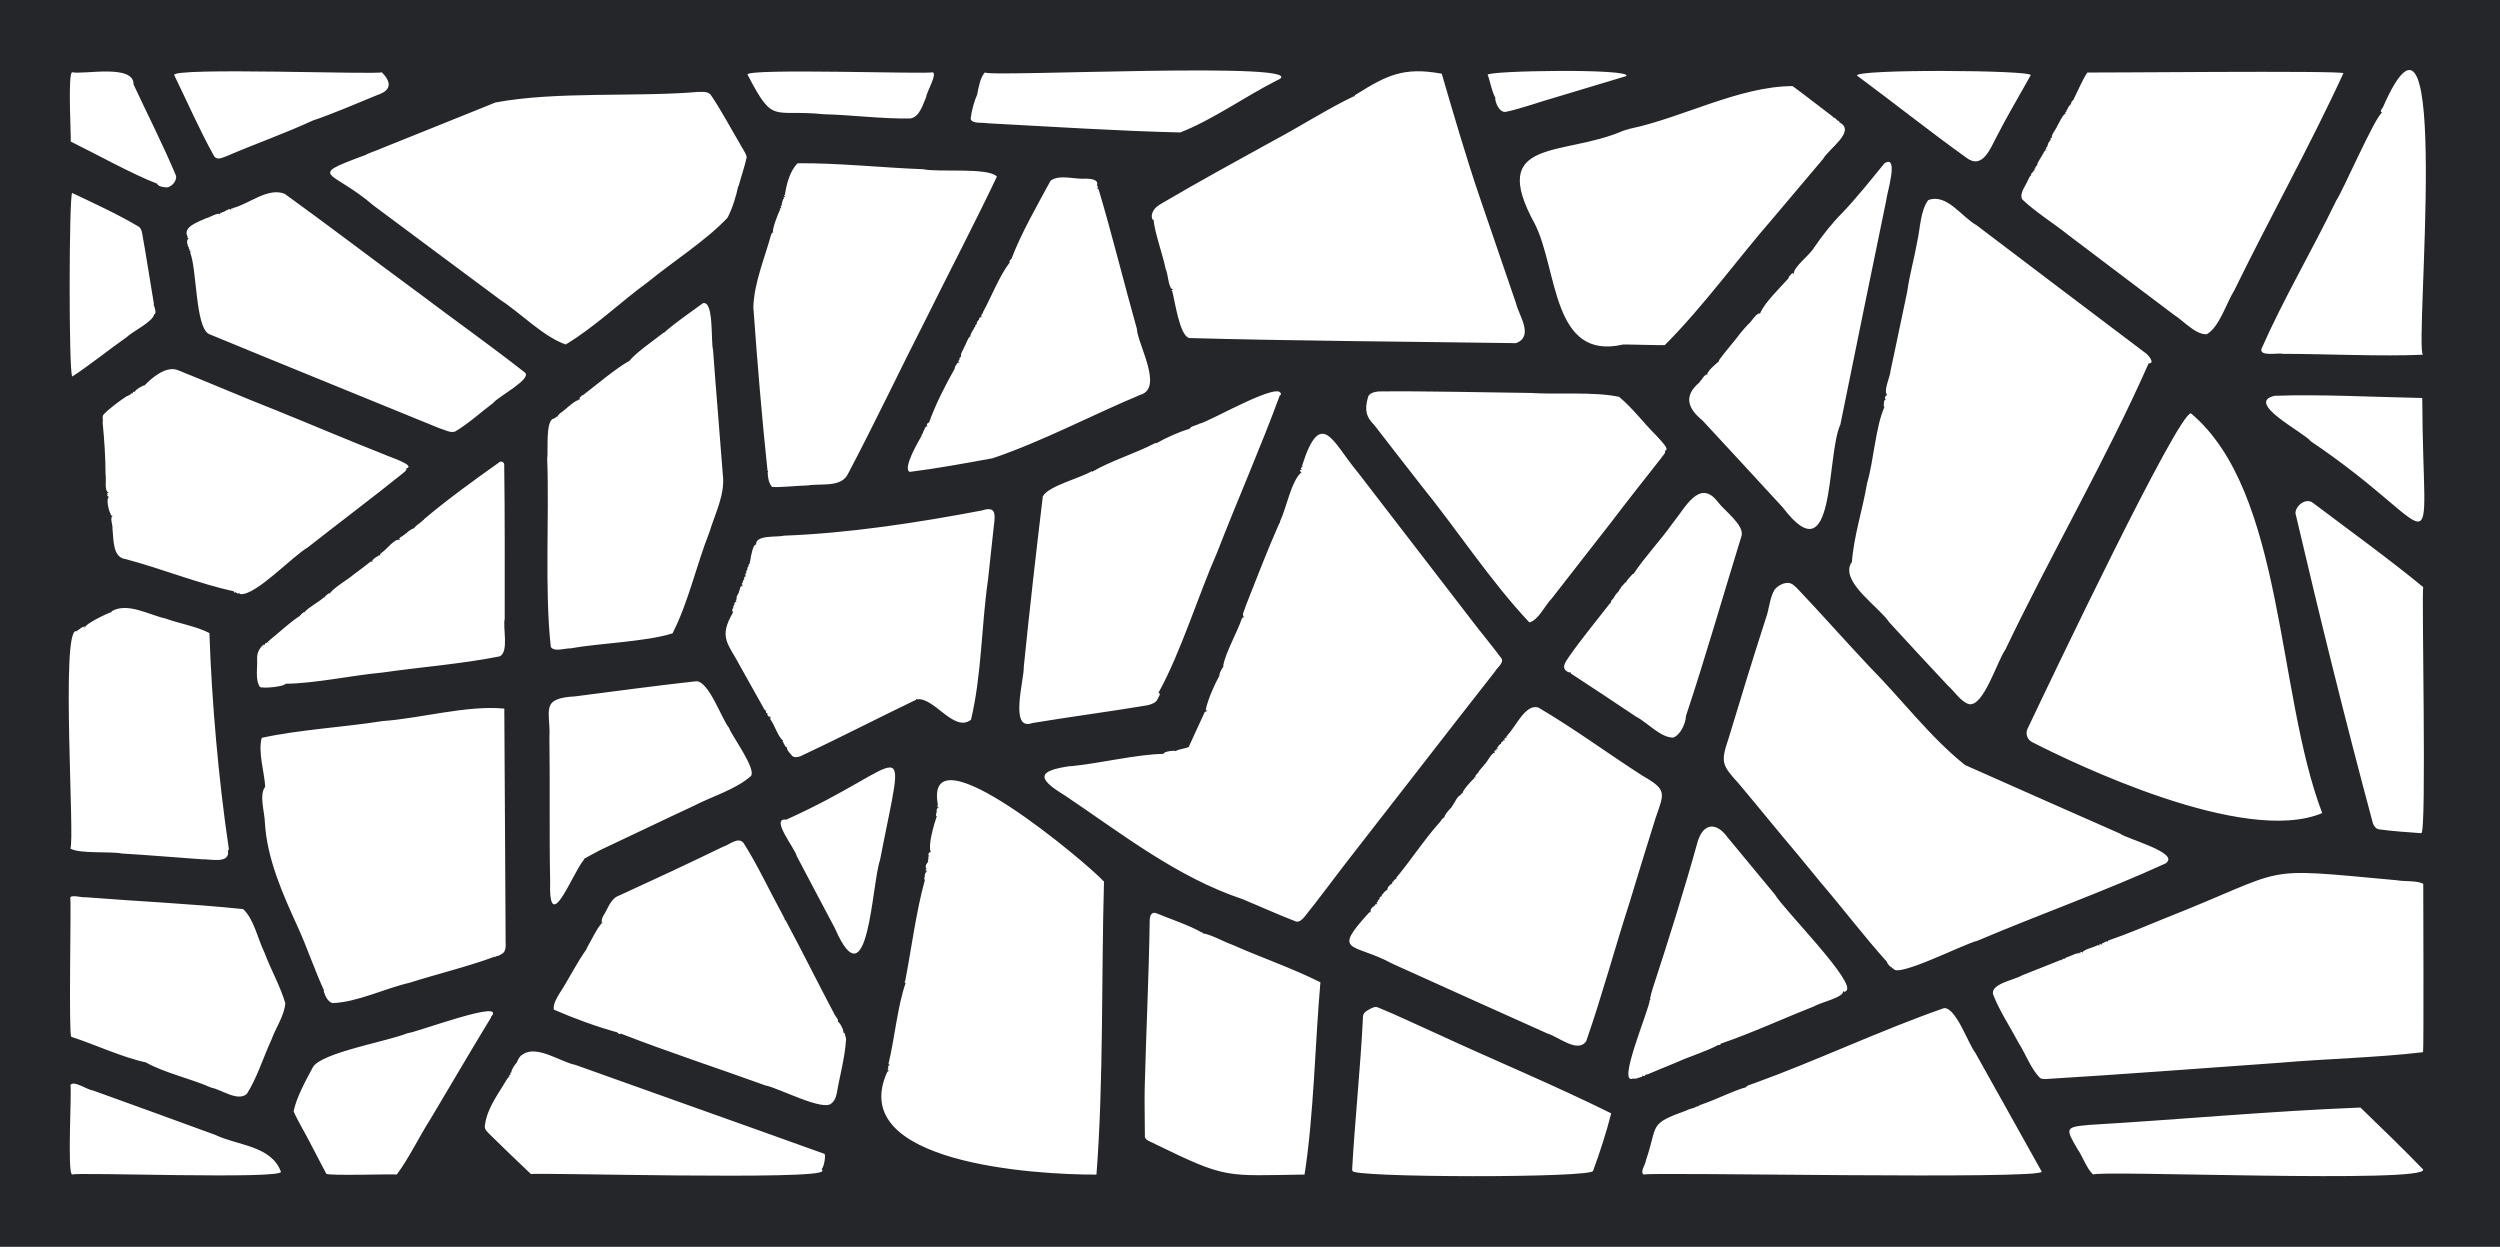 <?xml version="1.0" encoding="UTF-8"?>
<svg id="Calque_1" data-name="Calque 1" xmlns="http://www.w3.org/2000/svg" viewBox="0 0 500 249.36">
  <defs>
    <style>
      .cls-1 {
        fill: #25262a;
      }
    </style>
  </defs>
  <path class="cls-1" d="M484.57,70.94c-7.85.39-20.08-.18-28.01-.17-.66-.28-4.83.64-4.25-1.04,4.29-9.76,10.28-19.95,14.96-29.66,1.2-1.66,7.91-17.11,9.17-17.54-.5-.19-.18-.5-.05-.84.04,0,.07-.06.11-.07l-.06-.04.08.02c14-32.09,6.37,47.76,8.05,49.33M462.14,88.24c-1.34-1.76-13.3-7.72-7.2-9.08,8.91-.34,20.6.27,29.51.44,0,0,0,0,0,0,.15,35.99,4.95,27.02-22.33,8.63M484.25,166.64c-2.41-.18-6.04-.42-8.42-.77,0,0,0,0,0,0-.63-.08-.95-.58-1.21-1.08-5.48-20.34-10.72-41.56-15.53-62.14,0-1.52,2.11-3.15,3.47-2.1,6.77,5.11,15.59,11.5,22.09,16.88-.37.42.73,49.26-.39,49.21M484.58,210.44s0,0,0,0c0,0,0,0,0,0h0s0,0,0,0c-9.01,1.08-19.36,1.31-28.48,2.1-15.55,1.1-31.45,2.33-47,3.27-.37,0-.75-.01-1.08-.2-1.83-1.82-2.89-4.82-4.28-7-1.6-3.05-3.91-6.53-5.1-9.69-.68-2.14,4.36-2.96,5.65-3.8.12-.07.38-.1.43-.18,2.28-.91,5.22-2.04,7.46-2.96.04.07.14.05.2.1-.11-.26.42-.42.63-.32,0-.33.73-.36.99-.55.51-.12,1.25-.67,1.73-.51-.05-.41.29-.02.35.14-.19-.49.29-.69.48-.18-.37-.68,2.34-1.2,2.97-1.63.04.03.15.04.1-.04.02.07.08.08.14.11l-.04-.15c.04.07.17.27.21.34-.02-.14-.19-.42.02-.44.03.05.09.02.14.04,0-.35.26.1.32.2-.13-.21-.05-.63.2-.41.09-.26.39-.19.52-.34.23-.18.36-.06.49.17-.22-.44.16-.43.5-.58,3.21-1.08,7.19-2.79,10.32-4.06,26.48-10.42,18.14-10.45,46.92-7.82,1.48.29,4.01,0,5.28.72,0,.36.12,33.32-.04,33.64M418.63,234.91c-1.29-1.16-2.09-3.63-3.14-5.11-2.42-4.16-2.51-4.39,2.36-4.82,18.02-1.06,36.25-2.77,54.24-3.47,3.58,3.44,9.08,8.78,12.52,12.37,1.52,2.88-65.64.09-65.97,1.04M328.82,234.91c-1-.3.34-2.12.36-2.82,2.49-7.28.41-7.22,8.12-10,.43-.25,1.05-.39,1.48-.51.22-.04.64-.49.79-.21.02-.3.76-.43.98-.56,2.67-.9,6.27-2.74,8.71-3.38.03-.13.06-.23.21-.26.25-.08.54-.31.78-.25-.05-.2.45-.17.47-.22,12.63-4.56,25.34-10.64,38.11-15.08,2.39-.08,4.76,7.04,6.24,8.95,4.37,7.89,8.91,15.86,13.27,23.75.65,1.66-79.17.04-79.5.59M326.6,215.71c-3.32,1.43,3.33-14.01,3.34-15.68.06,0,.09-.07.15-.09l-.11-.05h.14c-.05-.04-.05-.13-.11-.15.12-.65.36-1.51.57-2.17,3.1-9.46,6.3-19.66,8.99-29.37,1.19-3.7,3.78-3.73,5.93-.75,2.96,3.57,6.59,7.95,9.52,11.5,1.53,2.75,16.63,17.88,14.16,19.26-.14.18-.21.15-.39.08l.13.16-.31-.25c.31,1.27-4.67,2.32-5.76,3.06-6.09,2.39-12.7,5.44-18.7,7.47,0,.07-.08.11-.06.18-.1,0-.27.18-.43.07-2.35,1.29-5.68,2.28-8.23,3.44-1.86.79-4.14,1.68-6,2.49-.03-.06-.12-.03-.17-.07l.03.13-.09-.13c-.1.37-.68.56-.79.08,0,0,.11.41.07.39-.55.13-1.3.58-1.88.39M318.64,234.12c.73,1.54-49.1,1.42-48.11.04-.05-.04-.05-.12-.11-.13.55-9.9,1.69-20.59,2.17-30.54-.05-.75.52-1.22,1.1-1.52h0c.6-.33,1.27-.78,1.96-.46,0,0,0,0,0,0,3.81,1.55,7.85,3.51,11.61,5.18,11.56,5.36,23.6,10.33,34.98,15.98-.92,3.64-2.3,7.94-3.61,11.45M273.85,182.48s.1-.03.16-.03l-.07-.08c.07.06.2.09.28.12-.35-.28.14-1.08.52-1.2.04,0,.14-.06.07-.09.05.05.1,0,.16,0-.2-.12.07-.21.07-.3.05.03.1-.04.16-.03l-.07-.08c.08.05.21.08.29.11l-.21-.22.36.17c-.3-.15-.29-.65.07-.49-.04-.06,0-.15-.07-.2.09-.08.15-.34.37-.32-.2-.22.27-.77.55-.53-.29-.13-.11-.52.1-.49.04-.28.61-.72.82-.85l-.08-.07c.07.04.2.07.28.07-.45-.21.47-1.17.77-1.2l-.09-.12.15.08c-.1-.23.1-.47.34-.47-.21-.16.28-.35.26-.46.06.05.14-.01.21,0l-.1-.14.15.08c-.03-.07.02-.16-.03-.21,2.9-3.48,5.69-7.78,8.58-10.96.28-.26.66-1.08,1.02-1.06-.01-.57,1.06-1.67,1.54-2.17-.08-.05-.02-.07,0-.12.03,0,.12-.06.07-.09.03-.06.22-.21.19-.27.42-.54.65-1.41,1.33-1.79h-.02s.02,0,.02,0c-.04-.05.13-.07.08-.11.05.03.11-.03.17-.02-.07-.06-.07-.09-.02-.15.15-.13.12-.19.38-.08-.58-.12,1.96-2.93,2.24-3.03l-.08-.06s.11.07.15.05c-.33-.26.2-.29.37-.12-.38-.23-.22-.37,0-.66.08-.05.16-.28.34-.27.04-.47.94-1.2,1.26-1.72.57-.47,1.43-2.43,2.11-2.36-.34-.32.12-.69.45-.39-.39-.33-.22-.54.2-.26-.23-.13-.33-.58,0-.47-.12-.28.36-.48.37-.63.07.06.17,0,.25.04-.25-.22.18-.6.44-.6-.26-.34.23-.2.37-.07l-.25-.32h.01c.15-.26.32-.46.64-.18-.24-.15-.3-.6.04-.49-.02-.06.03-.13-.02-.17,1.59-1.51,3.62-6.41,6.22-5.46,7.11,4.17,13.89,9.19,20.83,13.64,4.94,2.8,4.27,3.46,2.57,8.41-1.74,5.57-3.55,11.39-5.23,16.98-2.91,9-5.52,18.7-8.64,27.64-1.65,2.56-5.69-.94-7.71-1.48-10.19-4.55-20.77-9.34-31.05-13.98-7.91-4.29-12.28-1.92-4.65-10.26M260.92,234.91c-15.93.23-15.45.94-29.91-6.11-.6-.37-1.77-.64-2.03-1.34,0-2.9-.11-7.03-.04-9.87.02-.03.07-.11,0-.1.28-10.89.84-22.37,1-33.36,0-.82.29-1.9,1.34-1.48,2.71,1.13,6.59,2.4,9.08,3.85.12-.19.17.03.12.15,1.81.25,4.21,1.69,5.99,2.3,5.67,2.53,12.04,4.7,17.61,7.51-1.09,12.51-1.3,26.39-3.17,38.46M219.32,234.92c-12.57.04-50.15-2.33-41.88-20.51.06,0,.08-.08.13-.1l-.1-.04c.09.01.22-.02.31-.03l-.28-.11h.4c-.29,0-.55-.39-.19-.44-.16-.15-.12-.4.04-.53l-.09-.03c.09.01.19-.03.26-.06l-.25-.07.4-.02c-.13-.06-.46-.06-.37-.24,1.21-4.87,1.79-11.52,3.43-16.15-.17-.02-.38-.28-.11-.29,1.27-6.55,2.2-14.02,3.97-20.35-.29-.07-.08-.26-.09-.45-.01-.06.04-.13.07-.18-.12-.07.07-.45.05-.58.04-.06.15-.16.03-.17.09.01.16-.05.24-.09l-.21-.08.4-.03-.38-.13.4-.04c-.09-.05-.46-.09-.36-.24.05-.03.06-.1.11-.13l-.1-.02c.07,0,.18-.03.24-.06-.44,0-.23-1.01.14-1.22-.05,0,.02-.07,0-.09.02-.03.09-.1.02-.1.1,0,.16-.1.02-.11h.07s-.02-.09-.06-.11c.03-.1.02-.28.15-.35l-.1-.03h.11s-.05-.12-.1-.13c.04-.11,0-.33.17-.42-.28-.16-.08-.89.35-.73-.62-1.5.65-5.55,1.2-7.26-.26.01-.21-.4-.06-.42-.03-.03-.02-.1-.06-.12.02-.13.03-.3.18-.37-.22-.06-.08-.54.11-.63l-.14-.05.4-.03-.38-.13.4-.04c-.16-.07-.45-.08-.36-.28.06,0,.07-.09.13-.11l-.12-.04h.12c-2.98-16.08,30.13,11.9,33.13,15.26h.09c-.54,19.07-.07,40.01-1.51,58.7M166.98,185.65c-2.48-4.7-5.17-9.72-7.63-14.43-.27-1.42-5.43-7.74-2.1-7.29,24.86-11.18,24.07-19.34,18.75,8.1-1.66,4.74-2.31,29.05-9.02,13.62M167.31,218.79c-.12.69-.39,1.37-.96,1.83,0,0,0,0,0,0-1.55,1.82-10.7-3.08-13.26-3.53-9.48-3.43-19.69-6.77-28.95-10.38-.09.26-.61-.03-.65-.23-3.94-1.06-8.83-2.85-12.73-4.56-.15-1.1.54-2.22,1.06-3.11,1.89-2.86,3.58-6.37,5.54-9.04-.09-.05-.05-.08-.03-.14.04-.01.13-.07.06-.09.06.05.06-.06.06-.09.83-1.36,1.81-3.62,2.85-4.75l-.13-.09.39.08-.32-.24.39.08c-.15-.02-.22-.15-.33-.21h.03c-.01-.9.68-1.58,1.03-2.4.59-1.18,1.25-2.45,2.58-2.86,6.89-3.15,13.89-6.42,20.71-9.73,1.19-.35,3.01-2.07,4.07-.72,2.77,4.35,5.09,9.37,7.56,13.89.06.06.67,1.34.69,1.3-.05.04-.02.12-.05.18l.13-.04-.12.1c.07,0,.13.06.2.03,3.11,5.82,6.69,12.99,9.82,18.89.08.27.89,1.03.59,1.33.46.23,1.28,1.77,1.12,2.27.27-.13.25.21.34.35.02.23.21.6.21.94-.2,3.62-1.28,7.38-1.88,10.95M164.43,234.19c.36,1.92-57.56.27-58.23.63-2.72-2.58-5.93-5.63-8.6-8.29-.16-.17-.28-.32-.42-.51-.27-.36-.26-.86-.15-1.24.48-3.29,2.75-6.17,4.38-8.96.12-.08.1-.33.34-.31-.33-.27.21-.15.33-.07-.13-.11-.4-.22-.24-.38.06.02.1-.05.16-.06l-.09-.07c.09.04.24.06.34.08-.26-.14-.26-.28-.13-.47.06.02.1-.06.16-.06-.02-.58.66-1.48,1.08-1.99.26-.61.57-1.3,1.26-1.66,2.86-1.84,7.53,1.59,10.46,2.15,16.55,5.94,33.29,11.84,49.82,17.8.32.34-.2,3.22-.69,3.02.24.07.34.19.24.41M79.37,234.91c-.36-.15-13.89.3-14.12-.17-.97-1.85-2.42-4.65-3.39-6.48-.98-1.94-2.3-4.03-3.14-6.01.62-2.93,2.46-6.18,3.88-8.85,1.81-2.91,14.88-5.11,18.96-6.78,1.33.02,20.13-7.09,16.63-3.23.02.05-.03.11,0,.14,0-.03-.74,1.24-.79,1.29-3.77,6.21-7.54,12.68-11.27,18.93-2.26,3.51-4.33,7.9-6.79,11.17M54.29,207.94c-1.6,3.43-2.88,7.65-4.92,10.84-1.85,1.61-5.08-.89-7.12-1.25-4.06-1.81-9.52-3-13.09-5.06-4.61-.96-10.12-3.55-14.9-5.11-.56-.18,0-27.38-.2-27.72-.13-.86,2.65-.03,2.94-.2,10.46.83,21.21,1.3,31.63,2.38,2.21,2.07,2.94,6.04,4.28,8.73,1.2,3.25,3.2,6.78,4.15,10.1-.19,2.51-1.93,4.94-2.77,7.29M14.46,234.91c-1.09.07-.03-17.49-.39-17.89.65-1.05,3.44,1,4.49,1.06,8.12,2.9,16.39,5.95,24.5,8.9,4.41,2.13,11.16,2.12,13.12,7.35.6,1.6-41.35.06-41.72.58M15.22,126.23c.05.02.17.02.1-.06.04.07.11.08.17.11-.13-.18.02-.21.13-.29.23,0,.78-.74,1.07-.55v-.14l.27.3c-.14-.35-.11-.6.2-.19-.36-.54,4.56-2.88,5.14-2.99,0-.07.08-.12.05-.18,3.18-1.84,7.52.77,10.77,1.47,2.77,1.01,6.17,1.55,8.76,2.9.46,13.69,1.85,29.52,3.88,43.12.02.19,0,.25-.15.33l.13.02h-.16c.51,2.78-3.53,1.7-5.27,1.77-4.97-.35-10.96-.86-15.96-1.15-2.22-.47-8.6.11-10.29-1.01.97-.92-1.94-43.85,1.16-43.47M14.42,38.59c4.25,2,9.25,4.31,13.3,6.73.44.28.61.8.7,1.28.82,4.53,1.62,9.77,2.37,14.26-.05.02-.04.1-.08.14h.11l-.1.04c.22.27.64,1.79.13,1.8-.31,1.56-4.25,3.37-5.58,4.64-3.04,2.11-7.72,5.84-10.81,7.82-.74-.38-.66-36.25-.03-36.71M14.46,14.45c2.19.52,12.35-1.73,12.25,2.44,2.81,6.04,5.95,12.17,8.51,18.3.12,1.01-.76,2.04-1.71,2.28-.56.06-1.98-.17-2.06-.72-5.03-1.93-12.32-6-17.31-8.44.13-.45-.65-13.9.32-13.87M76.36,14.45c1.87,1.89,2.05,3.58-.83,4.53-3.96,1.62-9.05,3.82-13,5.14-5.45,2.53-11.49,4.65-17.06,7.05-.86.28-2.05,1.04-2.68,0-2.83-5.05-5.4-10.94-7.95-16.15-.55-1.62,41.16-.03,41.52-.57M98.7,80.54c-2.27,1.71-5.18,4.32-7.64,5.74-.87.44-2.37-.43-3.2-.64-15.3-6.26-30.8-12.53-46.08-18.84-2.72-1.4-2.39-12.96-3.74-16.26.06,0,.07-.07.09-.12-.4.03.09-.23.2-.27l-.39.07h0c-.07-.16-.07-.22.06-.36-.22.1-.25-.15-.21-.32-.27-.2-.58-1.49-.18-1.7l-.15-.03c.08,0,.26,0,.33-.03l-.32-.07.4-.04-.39-.06h.03c-.07,0,.03-.11-.02-.11.04,0,.04-.07.07-.1-1.22-2.04,2.29-3.08,3.72-3.78.52-.02,2.61-1.42,2.77-.61-.12-.24.06-.67.28-.39,0-.06.08-.1.07-.16.09,0,.25-.15.38-.07l-.02-.07.04.07s.08-.07.07-.11c.42-.11,1.18-.86,1.4-.16,0-.14-.18-.43.05-.43.02.04.09.02.13.05l-.02-.08.05.08s.08-.07.07-.12c3.21-.78,7.04-4.22,10.4-2.85,8.7,6.28,18.05,13.43,26.74,19.8,6.98,5.28,14.48,10.58,21.34,15.98,1.28,1.31-5.38,4.77-6.35,6M51.44,131.7c-.11-1.09.56-2.23,1.27-2.77.04.07.1.03.17.05l-.06-.12s.17.17.23.2c-.21-.3.08-.51.37-.51-.11-.35.27,0,.35.1l-.19-.35h.02s.17-.21.23-.1c0-.04.06-.08.04-.12,1.84-1.48,3.99-3.5,5.95-4.81.03,0,.13-.02.08-.06.08.06.18.02.07-.06h0c.27-.21.55-.72.92-.7.8-.99,2.83-2.01,3.85-2.94.04.04.11,0,.16,0l-.05-.1.09.08c0-.06.05-.12.02-.17.09-.05.21-.21.32-.28.21-.08.42-.58.67-.24,0-.07-.08-.16-.12-.21l.11.09c1.15-1.4,3.34-2.55,4.84-3.81,1-.74,2.42-1.8,3.35-2.55.04.04.11-.01.15,0l-.05-.09c.06.07.16.11.24.15l-.14-.23.31.25c-.09-.15-.35-.43,0-.44-.09-.07.04-.11.08-.16.18-.15.51-.41.73-.51.14,0,.19-.28.4-.18l-.06-.1c.05.05.13.12.2.12l-.12-.19.3.26c-.17-.15-.27-.55.04-.45.02-.09.05-.17.12-.22.97-.56,2.69-3.03,3.64-2.51-.25-.38,0-.45.24-.63.08-.01.24-.27.32-.13.04-.17.21-.28.37-.27-.09-.1.34-.41.4-.31.13-.32.56-.49.82-.71.04-.01.14,0,.09-.06.15-.1.35-.2.51-.21.33-.3.72-.84,1.19-1-.08-.07.05-.1.08-.15.04-.03.15-.03.1-.08.07-.03.4-.21.36-.3.08-.02.18-.21.35-.17-.09-.08-.03-.12.04-.18.03-.03.11-.04.07-.07,4.59-3.87,10.06-7.83,15.11-11.41.38-.12.82.18.82.58.14,9.37.1,21.41.1,30.85-.41,1.77.88,6.61-.99,7.5-7.35,1.49-15.94,2.16-23.38,3.23-6.3.58-13.54,2.2-19.47,2.25-.1.56-4.66,1.03-5.14.62-.98-1.53-.41-3.9-.55-5.66M47.79,118.75v-.09c-.15.09-.35.03-.45-.12-.21.28-.13-.24-.13-.35-.06.39-.43.49-.45.06-6.84-1.45-14.49-4.54-21.53-6.4-.02-.04-.1-.12-.1-.02-2.67-.32-2.39-4.08-2.64-6.11.11-.68-.6-2.2.05-2.47l-.35-.02.36-.16c-.07-.02-.47.04-.42-.1.03-.03,0-.09.03-.14h-.06s.06-.03.06-.03c-.41-.42-1.03-3.3-.32-3.31l-.36-.06.38-.12c-.28,0-.44-.07-.42-.33.07,0,.07-.11.13-.15-.42-.05.03-.3.21-.31-1.02-.22-.45-2.62-.67-3.59,0-3.42-.25-7.04-.58-10.43.17-.61-.23-1.2.26-1.68,1.19-1.21,3.18-2.69,4.6-3.6.16,0,.31-.12.43-.21.04,0,.16,0,.1-.07.07.09.19.05.09-.07l.06.06c.04-.18.22-.28.39-.26l-.04-.08c.05.07.14.11.21.14-.25-.29.22-.54.44-.32-.44-.24,1.76-1.52,1.81-1.3,1.43-1.49,4.29-4,6.67-3.09,6.19,2.47,13.14,5.48,19.36,7.91,7.05,2.85,14.76,6.14,21.89,8.94.63.36,6.6,2.22,4.45,2.81.35.38-.06.25-.23.04.53.43-.31.72-.61,1.07-5.06,4.09-13.63,10.57-18.84,14.68-3.27,1.94-10.3,9.54-13.43,9.36.02-.05-.06-.02-.09-.03-.18,0-.19-.12-.15-.28-.06.06-.12.12-.14.2M59.61,185.52c-2.99-6.57-6.25-13.73-6.64-21.15-.07-2.03-1.18-5.42.07-7.02-.15-2.88-1.47-6.9-.7-9.78,7.64-1.67,16.32-2.11,24.13-3.35,7.7-.54,16.91-3.22,24.39-2.5.1,13.5.17,32.34.26,45.69-.08.98.35,2.65-.64,3.3-.36.22-.83.56-1.26.51.07.12-.19.22-.22.09-5.14,1.93-11.65,3.51-17.12,5.25-4.77,1.08-10.55,3.93-15.42,4.06-1.01-.37-1.44-1.52-1.73-2.42.05-.02.03-.1.06-.15-1.74-3.73-3.38-8.59-5.18-12.52M139.54,18.39c.86,0,1.94-.16,2.58.54,1.91,2.74,4.07,6.81,5.8,9.71.33.74,1.31,1.98,1.42,2.78-.38,1.85-1.14,3.97-1.61,5.78-.04,0-.06.06-.1.08-.36,1.86-1.18,4.5-2.14,6.29-4.43,4.66-10.78,8.64-15.84,12.79-5.52,4.01-10.7,9.06-16.51,12.54-4.48-1.56-8.99-6.28-13.01-8.88-8.33-6.22-17.1-12.68-25.43-18.92-8.31-7.16-13.5-5.67-2.02-9.95.1,0,.26-.16.39-.08-.15-.19,2.96-1.21,3.08-1.34,7.41-2.95,15.53-6.26,22.93-9.23,12.04-2.28,28.25-1.06,40.45-2.11M109.46,91.55c.19-1.44-.36-7.22,1.16-7.8.14-.01.23-.05.3-.12.03,0,.13,0,.08-.06.07.09.16-.02.11-.09.04-.03.3-.16.24-.21.06.07.16.04.23.07l-.1-.19.16.1c-.03-.07.02-.16-.03-.22.1-.03.3-.32.43-.39.83-.49,2.62-2.37,3.65-2.64l-.08-.15.32.24-.19-.36.32.24-.19-.36h0s.12-.05.09-.08c.17-.09.36-.53.64-.5,2.56-1.94,6.56-5.37,9.27-6.85,1.36-1.69,4.54-3.83,6.35-5.27.08-.04.29-.19.32-.26.04.04.06-.05.09-.08.03-.06.08,0,.12.02,2.27-2.04,5.27-4.06,7.82-5.94,2.25-.64,1.56,7.65,2.04,9.35.59,8.23,1.34,16.69,1.95,24.92.51,3.94-1.57,7.84-2.68,11.52-2.59,6.55-4.2,14.01-7.37,20.23-5.25,1.68-14.92,1.99-20.4,3-.98-.06-3.29.8-3.95-.29-1.27-11.47-.27-26.24-.73-37.84M116.96,171.75l-.09-.07c.01.06-.04.12,0,.16-.05-.04-.05.11-.1.08.04.04-.09.07-.05.1-2.31,2.81-7.06,15.61-6.69,4.2-.19-9.09-.01-19.54-.15-28.69.28-5.43-2.01-7.87,5.19-8.26,7.69-1,16.48-2.17,24.16-3.02,2.55-.08,5.2,7.78,6.58,9.32.36,1.34,5.56,8.25,4.36,9.65-3.07,2.71-7.74,4.04-11.37,5.93-6.25,2.9-12.56,5.96-18.79,8.88-.14.1-2.83,1.48-2.91,1.6-.04-.04-.11,0-.17-.01l.06.11ZM149.74,113.26s0-.12-.06-.15c.06-.06.06-.26.19-.31l-.05-.03s.07.02.1,0l-.08-.04c.09.03.17,0,.26,0,0-.01-.25-.08-.21-.11,0-.05.1-.11.03-.13.07.02.09-.06.15-.08-.09-.02-.12-.05-.09-.13.03-.04.14-.13.03-.14.1.03.09-.07.02-.09.05.02.02-.06.02-.1,0-.1.03-.18.16-.16-.04-.04-.05-.09-.11-.09.09,0,.02-.08.02-.14.16-.57.48-2.71,1.09-2.64-.1-2.02,4.22-1.42,5.61-1.79,13.04-.49,26.79-2.61,39.62-5.05,2.74-.91,2.63.78,2.35,2.89-.36,3.55-.82,7.36-1.18,10.91-1.34,9.22-1.26,19.06-3.41,28.06-3.38,2.67-7.35-4.54-10.77-4.08-.02-.06-.1-.03-.15-.07l.02.12-.06-.09c0,.06-.08.09-.07.15-7.42,3.56-15.5,7.73-23,11.24-.5.21-1.22.36-1.7,0-.3-.36-1.27-1.34-1.06-1.74-.42-.03-.48-.63-.73-.86.2-.22-.43-.18-.04-.45-1.07-.85-1.71-3.18-2.59-4.33.06-.04.03-.13.07-.2l-.15.05.29-.28-.38.14.28-.29c-.35.34-.82-.27-.64-.54-.34-.08-.5-.49-.17-.69-.41.26-.48-.21-.67-.49-1.41-2.55-3.09-5.52-4.52-8.07-2.46-4.74-4.58-5.85-1.54-10.99l-.25-.11.4.03c-.5-.07-.35-.59-.08-.85-.14-.02.05-.57.17-.52-.06-.36.17-.83.6-.61-.22-.1-.51-.29-.13-.41-.06-.03-.13-.04-.09-.11.03-.04.13-.11.04-.12.16.02.06-.07.03-.12-.08-.49.54-1.02.47-1.31.22-.15.13-1.45.81-1.06l-.33-.21.38.1-.34-.21.38.09-.34-.2h0c.08-.12.04-.4.28-.3-.05-.06-.03-.15-.1-.18.03-.02.16-.32.13-.35.08.03.15-.06.23-.07-.14-.06-.25-.25,0-.19-.14-.27.03-.49.31-.49l-.21-.14.22.02c-.08-.05-.08-.16-.17-.2.08-.09.06-.4.31-.42-.23-.06-.06-.26-.02-.41.03-.15.11-.18.22-.23-.21-.04.04-.69.2-.62M186.45,14.45c1.22.07-1.31,4.34-1.18,4.88-.68,1.46-1.29,4.04-3.17,4.36-5.44.12-11.86-.71-17.3-.84-10.49-1.06-10.01,2.21-15.3-7.94-.18-1.31,36.51-.02,36.95-.46M195.44,18.89c.23-1.21.64-3.61,1.6-4.44-1.32,1.13,68.16-2.42,58.26,1.67-6.33,3.22-12.71,7.8-19.24,10.37-12.47-.29-26.12-1.18-38.6-1.84-.76-.21-3.15.2-3.33-.92.17-1.54.73-3.56,1.31-4.83M270.85,19.07l.24.32c0-.09-.26-.42-.03-.42.04-.02.14,0,.11-.05,6.23-3.91,9.59-5.57,17.18-4.18,2.29,7.85,4.91,16.84,7.55,24.58,2.33,6.84,4.96,14.53,7.3,21.33.58,2.48,3.65,6.6,0,7.98-19.96-.29-45.41-.46-65.31-1.02-1.98-.36-2.91-7.51-3.45-9.4-.38,0,.07-.27.21-.31-1.02-.11-.99-3.09-1.51-4.09-.57-2.84-2.2-7.26-2.43-9.85-.08,0-.14-.08-.22-.06-.21-.42-.18-1.06.08-1.54.38-.9,1.32-1.41,2.12-1.88,7.17-4.21,14.68-8.32,21.96-12.33,4.91-2.59,11.31-6.64,16.15-8.91l-.06-.13c.05.07.18.2.24.25l-.14-.3ZM325.24,15.22c-4.51,1.36-9.61,2.88-14.13,4.25-3,.84-6.96,2.29-10,2.91-1.3.14-2.16-2.06-2.06-2.9-.71-1.19-.98-3.14-1.51-4.51-.27-.86,29.23-1.32,27.69.25M325.97,25.75c10.49-2.19,21.86-8.49,32.55-8.53,2.49,1.8,5.5,4.2,8.05,6.11-.03.06.04.11.03.18.21-.14.76.36.86.61.08-.12.55.26.44.36,3.37,1.76-2.15,5.26-3.27,7.29-3.29,3.86-6.69,7.96-9.98,11.82-7.11,8.16-14.04,17.78-21.69,25.43-.15.07-8.16-.16-8.34-.12-14.29,3.32-13.02-14.96-17.65-24.11-9.56-17.4,5.65-13.39,17.67-18.64.07-.02,1.06-.34,1.12-.32-.01-.06.19-.06.21-.09M406.14,15.04c-2.28,4.12-4.77,8.26-6.9,12.46-1.17,2.23-2.77,6.4-5.87,4.11-7.29-5.22-14.74-11.15-21.95-16.48-.75-1.34,35.11-1.14,34.72-.09M405.52,145.73c4.93-10.39,29.97-62.9,32.66-63.07,18.71,15.7,17.07,55.82,26.26,79.96-15.63,6.58-49.9-10.05-58.02-14.2-.98-.5-1.38-1.69-.91-2.69M370.06,112.96s.17-.34.11-.35c.09.03.15-.05.23-.07l-.19-.1h.17c.35-5.1,2.16-10.57,3.02-15.73,1.39-4.72,1.66-11.17,3.5-15.35-.06-.05-.15-.12-.22-.15h.09c-.04-.41-.01-1.44.51-1.36-.39-.05-.38-.49-.08-.63l-.15-.05c.08,0,.32-.02.4-.02l-.38-.11.4-.03c-.93-.69.62-3.72.67-5.04,1.12-5.08,2.18-10.48,3.29-15.57.46-3.39,1.46-6.84,2.04-10.2.57-2.51.61-6.1,2.17-8.17,3.67-1.44,6.72,3.39,9.65,5,11.04,8.36,22.63,17.17,33.68,25.48.6.35,2.19,2.21.75,2.17-8.16,18.54-19.64,38.39-28.65,57.25-1.57,2.14-4.36,11.49-7.26,10.9-1.63-.43-3.01-2.68-4.25-3.73-3.88-4.14-7.87-8.45-11.7-12.63-2-3.02-9.07-7.56-7.88-11.33,0-.04.07-.08.05-.1.04,0,.06-.05.09-.06l-.05-.03ZM341.52,75.08c-.51-.52,1.76-2.41,2.25-2.79l-.08-.1.12.06c-.02-.06.03-.14-.02-.19,1.19-1.7,3.22-3.95,4.38-5.54.35-.39.92-1.11,1.39-1.58.67-.46,1.75-2.49,2.45-2.23.88-2.19,3.96-5.09,5.71-7.08l-.08-.1.13.07c-.03-.06.01-.14-.03-.19.09,0,.19-.42.34-.28-.02-.18.14-.35.31-.37-.16-.32.28-.05.38.02-.17-1.35,3.3-3.84,4.09-5.33,1.6-2.35,3.66-4.96,5.65-6.93,2.77-2.91,5.9-6.81,8.37-9.85,3.05-1.99.4,6.31.37,7.38-3.07,14.81-6.16,30.03-9.18,44.87-2.88,6.22-.86,30.63-11.51,16.57-3.89-4.25-12.37-13.42-16.06-17.4-3.06-2.47-3.76-4.99-.6-7.61.14-.38.53-.55.63-.91.19-.1.32-.54.63-.51-.2-.34.26-.1.37,0M284.22,97.06c-3-3.86-6.36-8.13-9.34-12.02-1.78-1.73-1.95-3.26-1.28-5.6.21-.85,1.35-1.06,2.07-1.15,9.21-.11,21.15.2,30.41.3,5.03.34,12.87-.29,17.73.78,2.7,2.21,4.92,5.24,7.4,7.69.64.76,1.64,1.65,2.07,2.55.04.22.03.44-.19.49l.1.06c-.07-.04-.16-.05-.23-.02.33.41-.54,1.09-.75,1.51-3.27,4.15-6.86,8.69-10.06,12.91-3.65,4.7-8.18,10.46-11.81,15.15-1.3,1.27-2.65,4.34-4.47,4.77-7.79-8.27-14.43-18.52-21.66-27.43M214.12,153.25c5.59-.52,13.41-2.43,18.59-2.47-.09-.49,2.35-.78,2.47-.53.1-.36,2.25-.58,2.44-.84.05.05.12.01.19.04l-.08-.14.12.07c-.03-.06.02-.14-.02-.19.96-2.01,2.15-4.76,3.11-6.77.08.03.14-.06.22-.07l-.15-.1.4.06-.33-.23.4.05-.34-.22h.01s.06-.09.02-.1c.5-2.2,1.74-4.89,2.74-6.74l-.1-.06.12.02c-.14-.19.07-.37.07-.52.23-.41.39-.95.74-1.18-.08-.04-.17-.04-.12-.14.03-.02.1-.09.03-.1.51-2.69,2.71-6.44,3.75-9.46.07.02.1-.07.17-.08l-.12-.07.4.03-.35-.19.4.02c-.76-.25.11-1.41.2-2.04,2.17-5.49,4.38-11.29,6.77-16.67.05.02.09-.06.14-.07l-.09-.06.1.02s0-.12-.05-.15c1.32-2.74,2.27-8.21,4.33-9.92l-.33-.23h0c0-.06.11-.11.05-.14.03-.25.3-.08.46-.07-.24-.13-.38-.26-.22-.49.05.01.08-.06.13-.07-.24-.19.16-.17.27-.11-.09-.1-.3-.15-.22-.29,3.79-11.82,6.19-4.44,11.06,1.34,7.36,9.54,14.85,19.28,22.19,28.82,2.04,2.73,4.42,5.54,6.45,8.27.9.93-.65,1.96-1.09,2.75-9.64,12.29-19.37,24.91-28.99,37.23-3.02,3.86-6.16,8.2-9.25,12.01h0c-.42.47-1.04,1.08-1.73.79-2.8-1.07-7.74-3.25-10.54-4.42-13.19-4.4-24.22-13.13-35.63-20.79-5.73-3.46-5.32-4.93,1.21-5.84M204.75,133.41c1.14-11.24,2.46-22.88,3.81-34.12,1.03-2.1,7.64-3.69,9.76-5.04.03.06.12.03.18.07,3.64-2.15,8.63-3.65,12.6-5.73.03.06.12.02.17.06l-.03-.12.07.1c1.87-1.06,4.56-2.3,6.6-2.86.18-.54,1.46-.71,2-1.04,1.75-.25,16.79-9.05,16.25-5.71-.07-.03-.14,0-.2.05-3.72,10.17-8.48,20.94-12.49,31.31-3.88,8.84-7.36,20.24-11.78,28.17.62.23,0,.77-.15,1.2-.28.81-1.24,1.09-1.97,1.29-7.42,1.25-15.7,2.34-23.13,3.57-4.65,1.73-1.58-8.81-1.69-11.2M184.57,86.64l-.06-.05.08.03c-.05-.31.26-.51.3-.77.16-.29.2-.73.66-.46l-.33-.22.38.1s-.31-.17-.33-.19l.18.06c-.23-.2.06-.36.07-.52.08.04.15-.04.24-.03l-.15-.13.2.05c1.18-3.39,3.29-7.55,5.13-10.78,0-.38.22-.68.45-.96.11-.25.19-.28.49-.16l-.31-.22.38.1c-.16-.12-.38-.2-.25-.39.07.03.12-.06.19-.06l-.12-.09.19.04c-.07-.05-.05-.15-.12-.19.03,0,.16-.3.14-.33.08.03.14-.06.22-.06l-.15-.11.18.03c-.24-.54.54-1.52.7-2.09.23-.25.83-2.16,1.19-1.92-.26-.34.74-1.59.81-1.91.05.02.09-.05.14-.06-.14-.14.14-.6.38-.52-.32-.15.16-.75.36-.89-.1-.24.26-.68.56-.45l-.28-.18.36.17-.3-.25.16.07c-.03-.06-.04-.13-.1-.16.14,0,.14-.63.43-.44-.05-.06-.01-.16-.08-.2,1.7-3.08,3.29-7.29,5.41-10.04l-.12-.11c.07-.13.13-.17.17-.31.05-.13.13-.15.24-.19,1.93-5.11,5.15-10.72,7.86-15.71,1.74-1.34,5.08-.19,7.19-.41.83.04,2.46.15,2.09,1.33l.09-.02c-.07,0-.12.06-.15.12.29-.08.3.34.1.45l.2-.03-.36.17c.21-.09.62,0,.39.23.05.02.07.09.11.08,2.63,8.82,5.08,18.78,7.59,27.68.14,3.11,5.4,11.86.71,13.22-9.66,4.04-19.64,9.34-29.54,12.69-5.42.99-11.14,2.05-16.6,2.73-1.48-.66,1.81-6.21,2.4-7.25-.14-.09.12-.4.24-.45M153.51,94.27l.11-.03c-.05-.03-.06-.11-.12-.12-1.12-10.57-2.07-22.05-2.83-32.69.15-4.89,2.29-9.86,3.53-14.43.03-.02.11-.09.05-.12.05-.11.08-.28.25-.33l-.11-.07c.1.03.27.02.37.05-.71.07.98-4.15,1.29-4.68-.28-.24.21-.26.38-.2-.27-.13-.36-.26-.24-.48.07.02.13-.07.2-.08l-.14-.09.17.02c-.06-.05-.04-.15-.11-.19.16-.21.18-1.12.56-1.18-.41-.21.08-.32.3-.25-.24-.06-.51-.4-.18-.45.28-2.02.98-4.8,2.54-6.3,7.88-.09,17.08.9,25.05,1.19,3.18.67,13.06-.41,14.8,1.47-4.42,9.32-9.63,19.27-14.21,28.52-5.01,9.8-10.37,21.1-15.51,30.82-1.32,2.97-5.54,1.97-8.14,2.44-1.74,0-5.44.44-7.12.29-.67-.78-.86-2.01-.86-2.97.06,0,.06-.09.11-.13l-.12-.02ZM313.86,134.51c-1.89-.73-.77-2.12.04-3.31,2.42-3.46,5.5-7.18,8.04-10.47.27-.06.24-.48.39-.71.36-.23.48-.6.7-.95.13-.14.3-.43.49-.59.04.02.07-.05.07-.07.18-.13.27-.41.37-.6.05,0,.09-.06.14-.07.01-.36.59-.75.82-1.09.11-.09.2-.34.35-.18-.1-.35,1.13-1.41,1.23-1.67.06.04.13-.03.2-.01,2.14-3.27,5.49-6.81,7.92-10.27,2.36-2.83,5.29-9.01,9-4.07,1.26,1.68,5.23,4.55,4.7,6.69-3.69,11.92-7.23,24.36-11.13,36.05-.04,1.37-.97,3.66-2.49,4.32-2.54.11-5.24-3.05-7.48-4.17-3.8-2.56-9.28-6.18-13.06-8.65.04-.07-.03-.15-.02-.23l-.13.14.07-.23c-.07.08-.17.07-.22.14M378.41,193.49c-.39-.07-1-.8-1.01-1.11-4.53-5.03-8.95-10.85-13.4-16.05-1.36-1.63-3.04-3.68-4.37-5.32-3.94-4.64-7.86-9.52-11.78-14.17-3.46-3.86-3.81-4.23-2.08-9.33,2.37-7.9,4.87-16,7.4-23.85.69-1.83.74-4.13,1.79-5.79.86-.97,2.52-1.8,3.69-.9l.66.57h0c4.77,5.02,9.84,10.75,14.6,15.81,6.18,6.21,12.22,14.21,19.11,19.66,10.18,4.55,20.81,9.21,31.01,13.72,1.28,1.02,11.41,3.69,9.37,5.71-.1.14-.21.12-.27.24-12.2,5.58-25.32,10.24-37.69,15.49-2.39.49-16.12,7.53-16.78,5.53l-.12.12c.04-.06.15-.2.16-.28-.11.14-.49.22-.29-.05M406.6,34.45l-.08-.07c.06.04.17.06.24.06-.08-.07-.22-.14-.13-.23.05,0,.15-.07.07-.1.06.04.11,0,.18,0l-.11-.1c.06.03.23.1.3.09-.24-.13-.23-.25-.1-.42.05.02.09-.05.15-.06-.16-.12.12-.48.3-.51-.03-.64.92-1.71,1.18-2.37.05.02.09-.05.15-.06-.16-.1.12-.43.26-.48-.21-.27.27-.06.37-.03-.1-.1-.4-.22-.25-.36.05.02.09-.05.14-.06-.15-.1.09-.41.22-.48-.02-.26.25-.92.53-1.13-.27-.25.24-.1.35-.06-.51-.19-.25-.75.22-.46-.8-.22.78-1.93.85-2.42.48-.75.97-2.05,1.63-2.49l-.09-.07c.06.03.16.07.22.04-.1-.07-.2-.13-.11-.23.04,0,.15-.07.06-.1.12.06.2-.04.06-.1l.08.03s.02-.1-.02-.13c.06-.07.1-.24.23-.27-.02-.3.42-.81.69-1.06,0-.41.33-.73.6-.95-.03-.02-.09-.04-.05-.07.02-.04.1-.07.05-.1.06.04.06-.07.05-.09.77-1.48,1.68-3.72,2.62-5.1.54.07,50.82-.44,51.22.13-6.3,13.78-15.08,29.6-21.82,43.44-1.56,2.44-2.93,7.27-5.5,8.77-2.24.14-4.72-2.75-6.52-3.85-6.97-5.21-14.27-10.81-21.23-16.04-2.84-2.27-6.56-4.58-9.17-7.09-.63-1.23.74-2.75,1.16-3.87.16-.21.38-.97.69-.94-.22-.12.1-.61.31-.61M499.91-1.25H-1.2c-.22,0-.39.18-.39.39v251.07c0,.22.18.39.39.39h501.1c.21,0,.39-.18.39-.39V-.85c0-.22-.18-.39-.39-.39"/>
</svg>